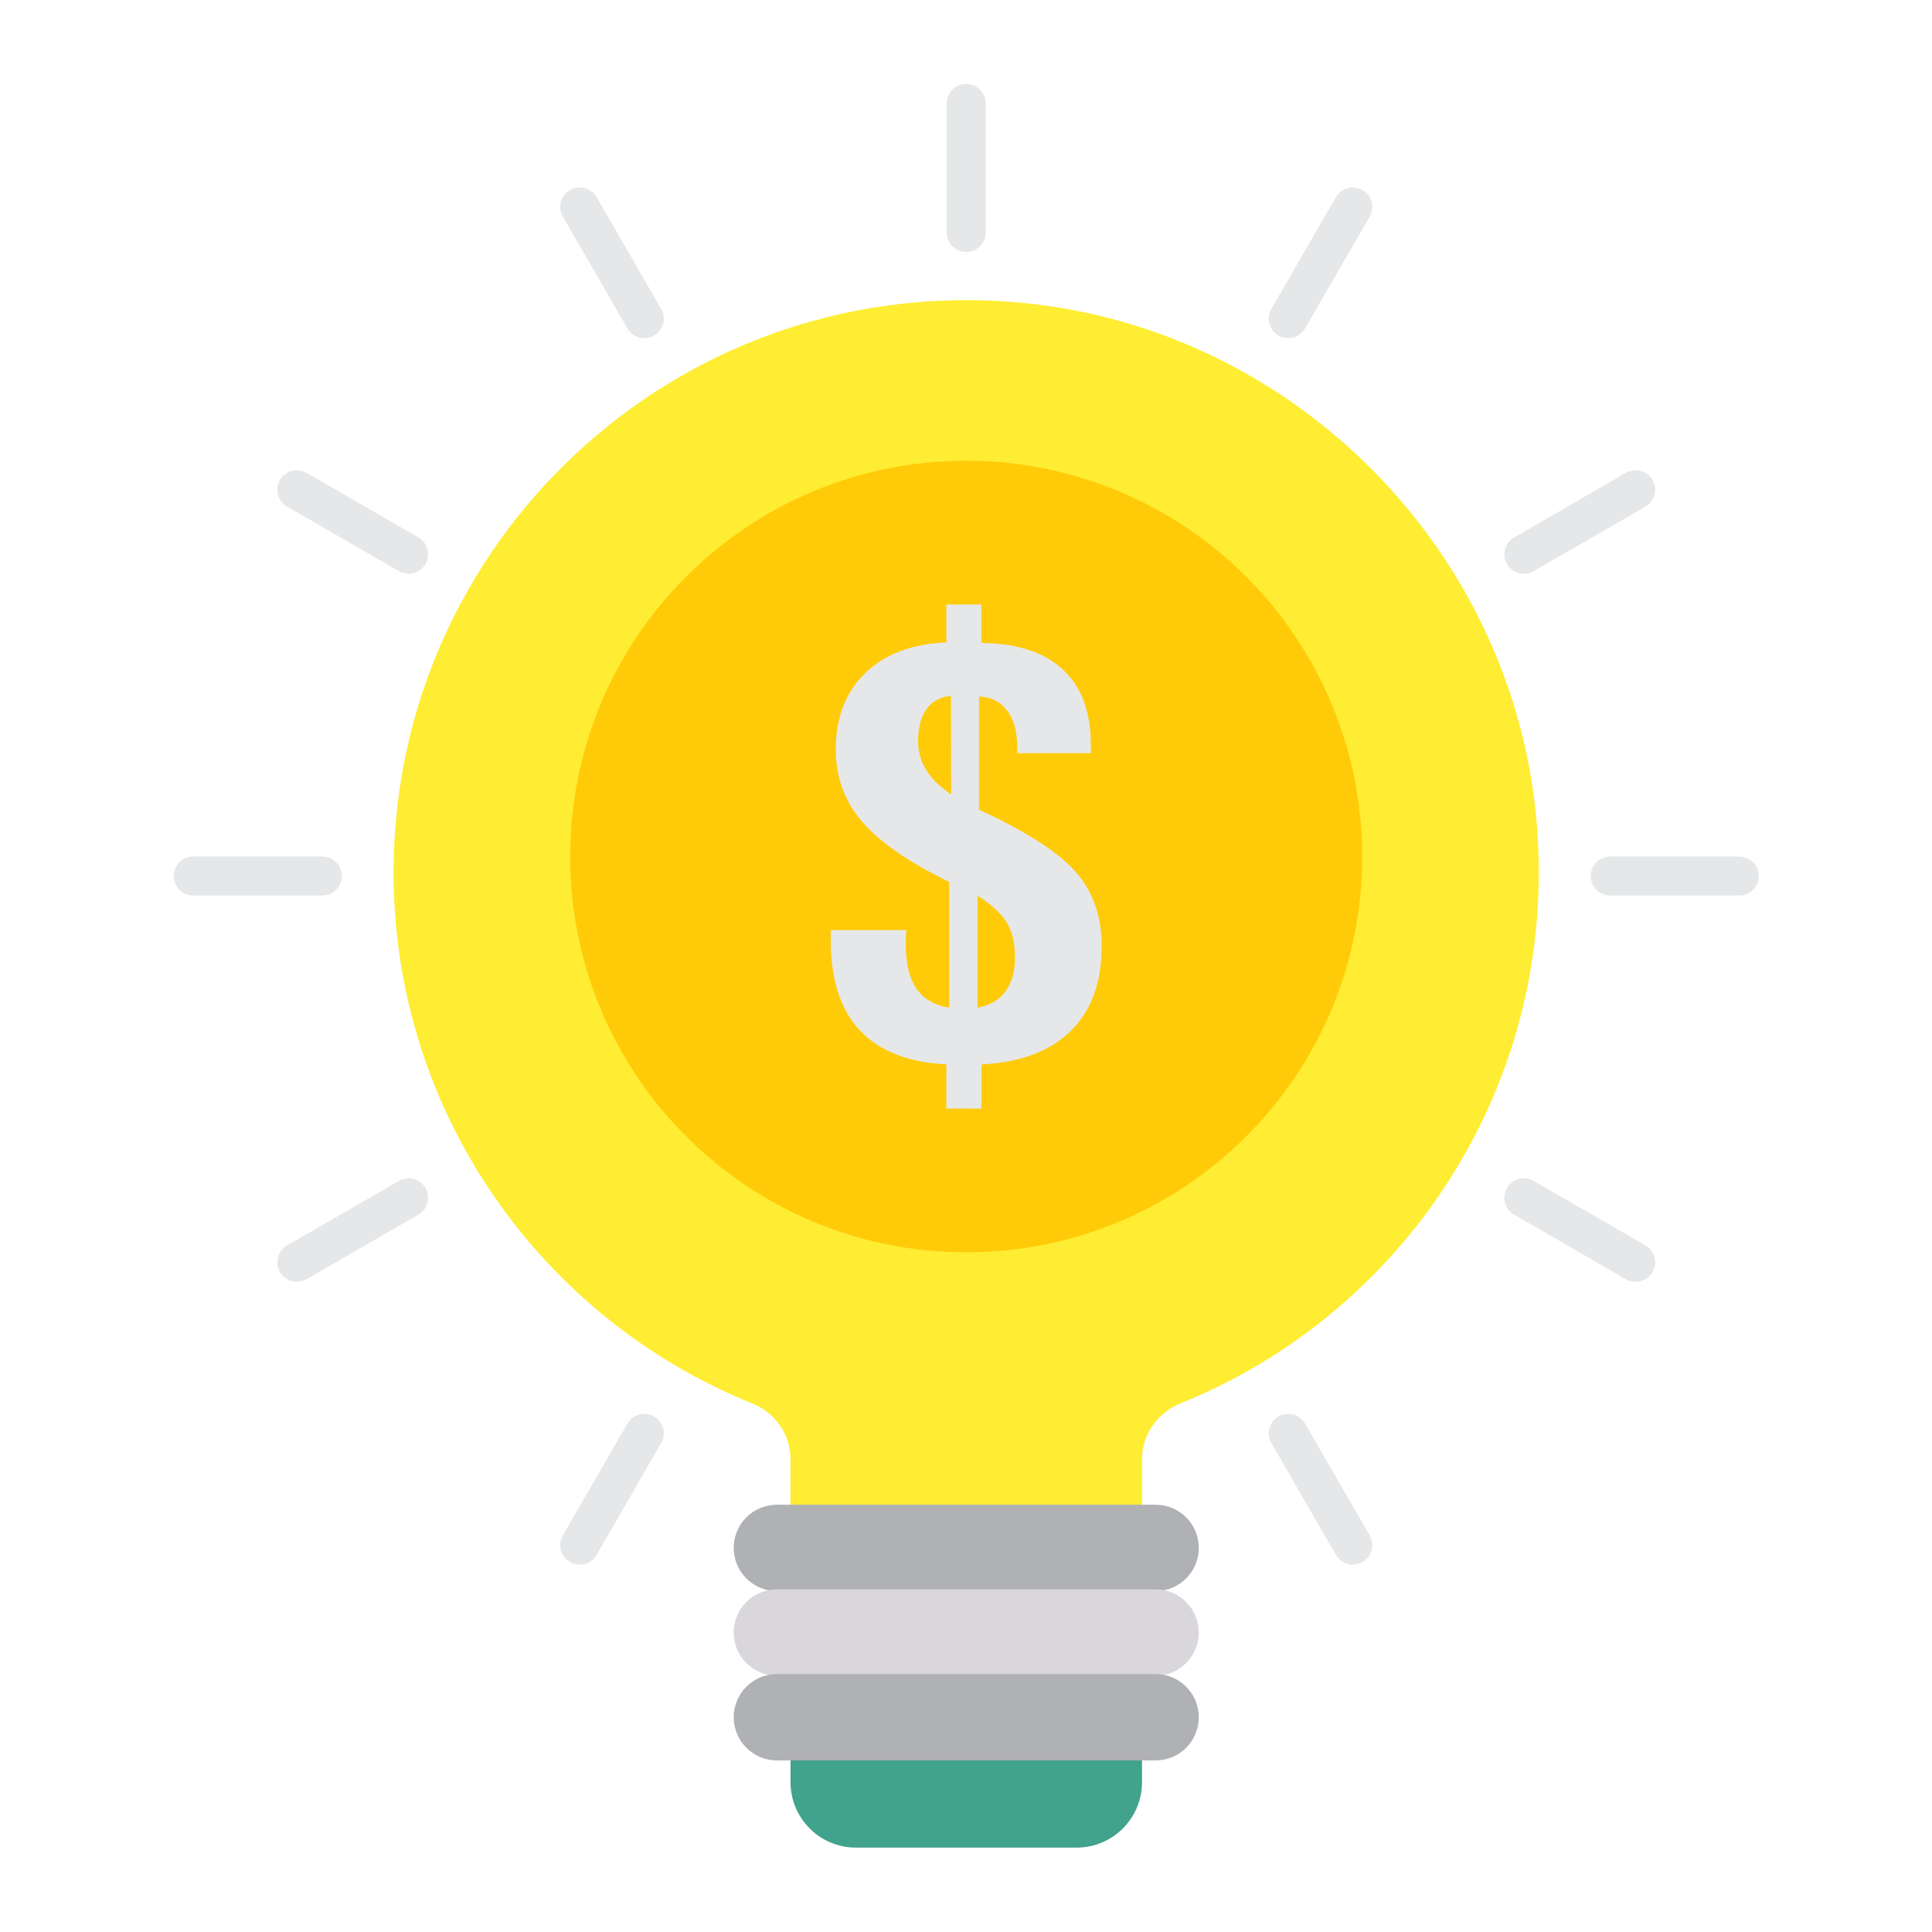 <svg xmlns="http://www.w3.org/2000/svg" width="1080" viewBox="0 0 810 810" height="1080"><defs><clipPath id="0"><path d="m666 359h71.36v17h-71.36"/></clipPath><clipPath id="1"><path d="m72.855 359h71.14v17h-71.14"/></clipPath></defs><path fill="#feed32" d="m644.66 350.13c-7.531-118.75-103.48-215.34-222.24-223.68-140.36-9.855-257.41 101.06-257.41 239.32 0 100.89 62.32 187.21 150.54 222.7 9.566 3.844 15.879 13.03 15.879 23.324v107.46h147.39v-107.43c0-10.375 6.414-19.543 16.04-23.418 92.65-37.35 156.62-130.81 149.8-238.28"/><path fill="#41a28d" d="m331.43 737.35v9.852c0 15.14 12.285 27.422 27.438 27.422h92.49c15.15 0 27.438-12.277 27.438-27.422v-9.852"/><path fill="#b0b1b5" d="m484.49 630.86h-158.77c-10.01 0-18.11 8.105-18.11 18.1 0 9.996 8.102 18.1 18.11 18.1h158.77c10.01 0 18.11-8.105 18.11-18.1 0-9.996-8.105-18.1-18.11-18.1"/><path fill="#dad7dc" d="m484.49 666.35h-158.77c-10.01 0-18.11 8.109-18.11 18.11 0 10 8.102 18.11 18.11 18.11h158.77c10.01 0 18.11-8.105 18.11-18.11 0-9.996-8.105-18.11-18.11-18.11"/><path fill="#b0b1b5" d="m484.49 701.86h-158.77c-10.01 0-18.11 8.098-18.11 18.1 0 9.996 8.102 18.11 18.11 18.11h158.77c10.01 0 18.11-8.109 18.11-18.11 0-10-8.105-18.1-18.11-18.1"/><path fill="#ffcb08" d="m571.12 359.11c0 91.64-74.34 165.93-166.04 165.93-91.7 0-166.03-74.29-166.03-165.93 0-91.65 74.33-165.94 166.03-165.94 44.04 0 86.27 17.484 117.4 48.598 31.14 31.13 48.633 73.33 48.633 117.34"/><path fill="#e6e7e8" d="m396.77 464.77v-18.504c-16.06-.852-28.16-5.617-36.28-14.281-8.117-8.668-12.176-21.17-12.176-37.5v-4.531h31.652c0 .625-.039 1.555-.133 2.789-.082 1.238-.125 2.133-.125 2.668 0 8.207 1.473 14.516 4.422 18.93 2.953 4.414 7.563 7.121 13.809 8.125v-52.711c-17.1-8.359-29.3-16.816-36.594-25.367-7.301-8.551-10.949-18.598-10.949-30.13 0-13.391 4.109-24.07 12.313-32.04 8.203-7.973 19.559-12.27 34.06-12.887v-15.906h14.719v16.14c14.934.16 26.309 3.871 34.13 11.152 7.82 7.27 11.727 17.832 11.727 31.691v3.367h-30.875v-2.441c0-6.574-1.406-11.723-4.23-15.434-2.82-3.719-6.75-5.691-11.785-5.926v47.49c19.797 9.133 33.32 17.832 40.566 26.12 7.25 8.281 10.883 18.621 10.883 30.996 0 15.254-4.324 27.13-12.965 35.648-8.637 8.516-21.12 13.195-37.445 14.05v18.504m-12.695-131.7l-.117-41.34c-4.43.391-7.836 2.23-10.211 5.516-2.375 3.293-3.555 7.797-3.555 13.531 0 4.328 1.129 8.332 3.387 12.01 2.25 3.68 5.754 7.105 10.496 10.281m11.02 89.39c5.125-.93 9.02-3.195 11.699-6.797 2.684-3.594 4.02-8.375 4.02-14.332 0-5.883-1.145-10.723-3.445-14.516-2.289-3.789-6.387-7.582-12.273-11.375"/><g clip-path="url(#0)"><path fill="#e6e7e8" d="m729.2 375.45h-54.13c-4.496 0-8.176-3.68-8.176-8.176 0-4.496 3.68-8.172 8.176-8.172h54.13c4.5 0 8.176 3.676 8.176 8.172 0 4.496-3.676 8.176-8.176 8.176"/></g><g clip-path="url(#1)"><path fill="#e6e7e8" d="m135.14 375.45h-54.13c-4.5 0-8.18-3.68-8.18-8.176 0-4.496 3.68-8.172 8.18-8.172h54.13c4.5 0 8.18 3.676 8.18 8.172 0 4.496-3.68 8.176-8.18 8.176"/></g><g fill="#e6e7e8"><path d="m689.88 212.4l-46.883 27.05c-3.895 2.246-8.922.902-11.172-2.984-2.25-3.895-.902-8.918 2.996-11.168l46.879-27.05c3.898-2.246 8.922-.902 11.172 2.992 2.25 3.895.895 8.918-2.992 11.168"/><path d="m175.4 509.26l-46.879 27.05c-3.898 2.246-8.922.902-11.172-2.992-2.25-3.895-.895-8.918 2.992-11.168l46.883-27.04c3.895-2.25 8.922-.902 11.172 2.992 2.246 3.895.902 8.918-2.996 11.164"/><path d="m574.24 90.84l-27.07 46.855c-2.242 3.895-7.273 5.238-11.164 2.988-3.895-2.246-5.242-7.27-2.992-11.164l27.06-46.852c2.25-3.887 7.277-5.234 11.172-2.984 3.898 2.238 5.246 7.27 2.996 11.156"/><path d="m277.2 605.02l-27.06 46.855c-2.25 3.895-7.277 5.238-11.176 2.992-3.895-2.25-5.242-7.273-2.992-11.168l27.07-46.852c2.242-3.895 7.273-5.242 11.164-2.992 3.895 2.246 5.242 7.27 2.992 11.164"/><path d="m413.29 43.36v54.1c0 4.496-3.68 8.172-8.18 8.172-4.496 0-8.176-3.676-8.176-8.172v-54.1c0-4.496 3.68-8.172 8.176-8.172 4.5 0 8.18 3.676 8.18 8.172"/><path d="m250.14 82.67l27.06 46.852c2.25 3.895.902 8.918-2.992 11.164-3.891 2.25-8.922.906-11.164-2.988l-27.07-46.855c-2.25-3.887-.902-8.918 2.992-11.156 3.898-2.25 8.926-.902 11.176 2.984"/><path d="m547.17 596.85l27.07 46.852c2.25 3.895.902 8.918-2.996 11.168-3.895 2.246-8.922.902-11.172-2.992l-27.06-46.855c-2.25-3.895-.902-8.918 2.992-11.164 3.891-2.25 8.922-.902 11.164 2.992"/><path d="m128.52 198.24l46.879 27.05c3.898 2.25 5.242 7.273 2.996 11.168-2.25 3.887-7.277 5.23-11.172 2.984l-46.883-27.05c-3.887-2.25-5.242-7.273-2.992-11.168 2.25-3.895 7.273-5.238 11.172-2.992"/><path d="m642.99 495.11l46.883 27.04c3.887 2.25 5.242 7.273 2.992 11.168-2.25 3.895-7.273 5.238-11.172 2.992l-46.879-27.05c-3.898-2.246-5.246-7.27-2.996-11.164 2.25-3.895 7.277-5.242 11.172-2.992"/></g></svg>